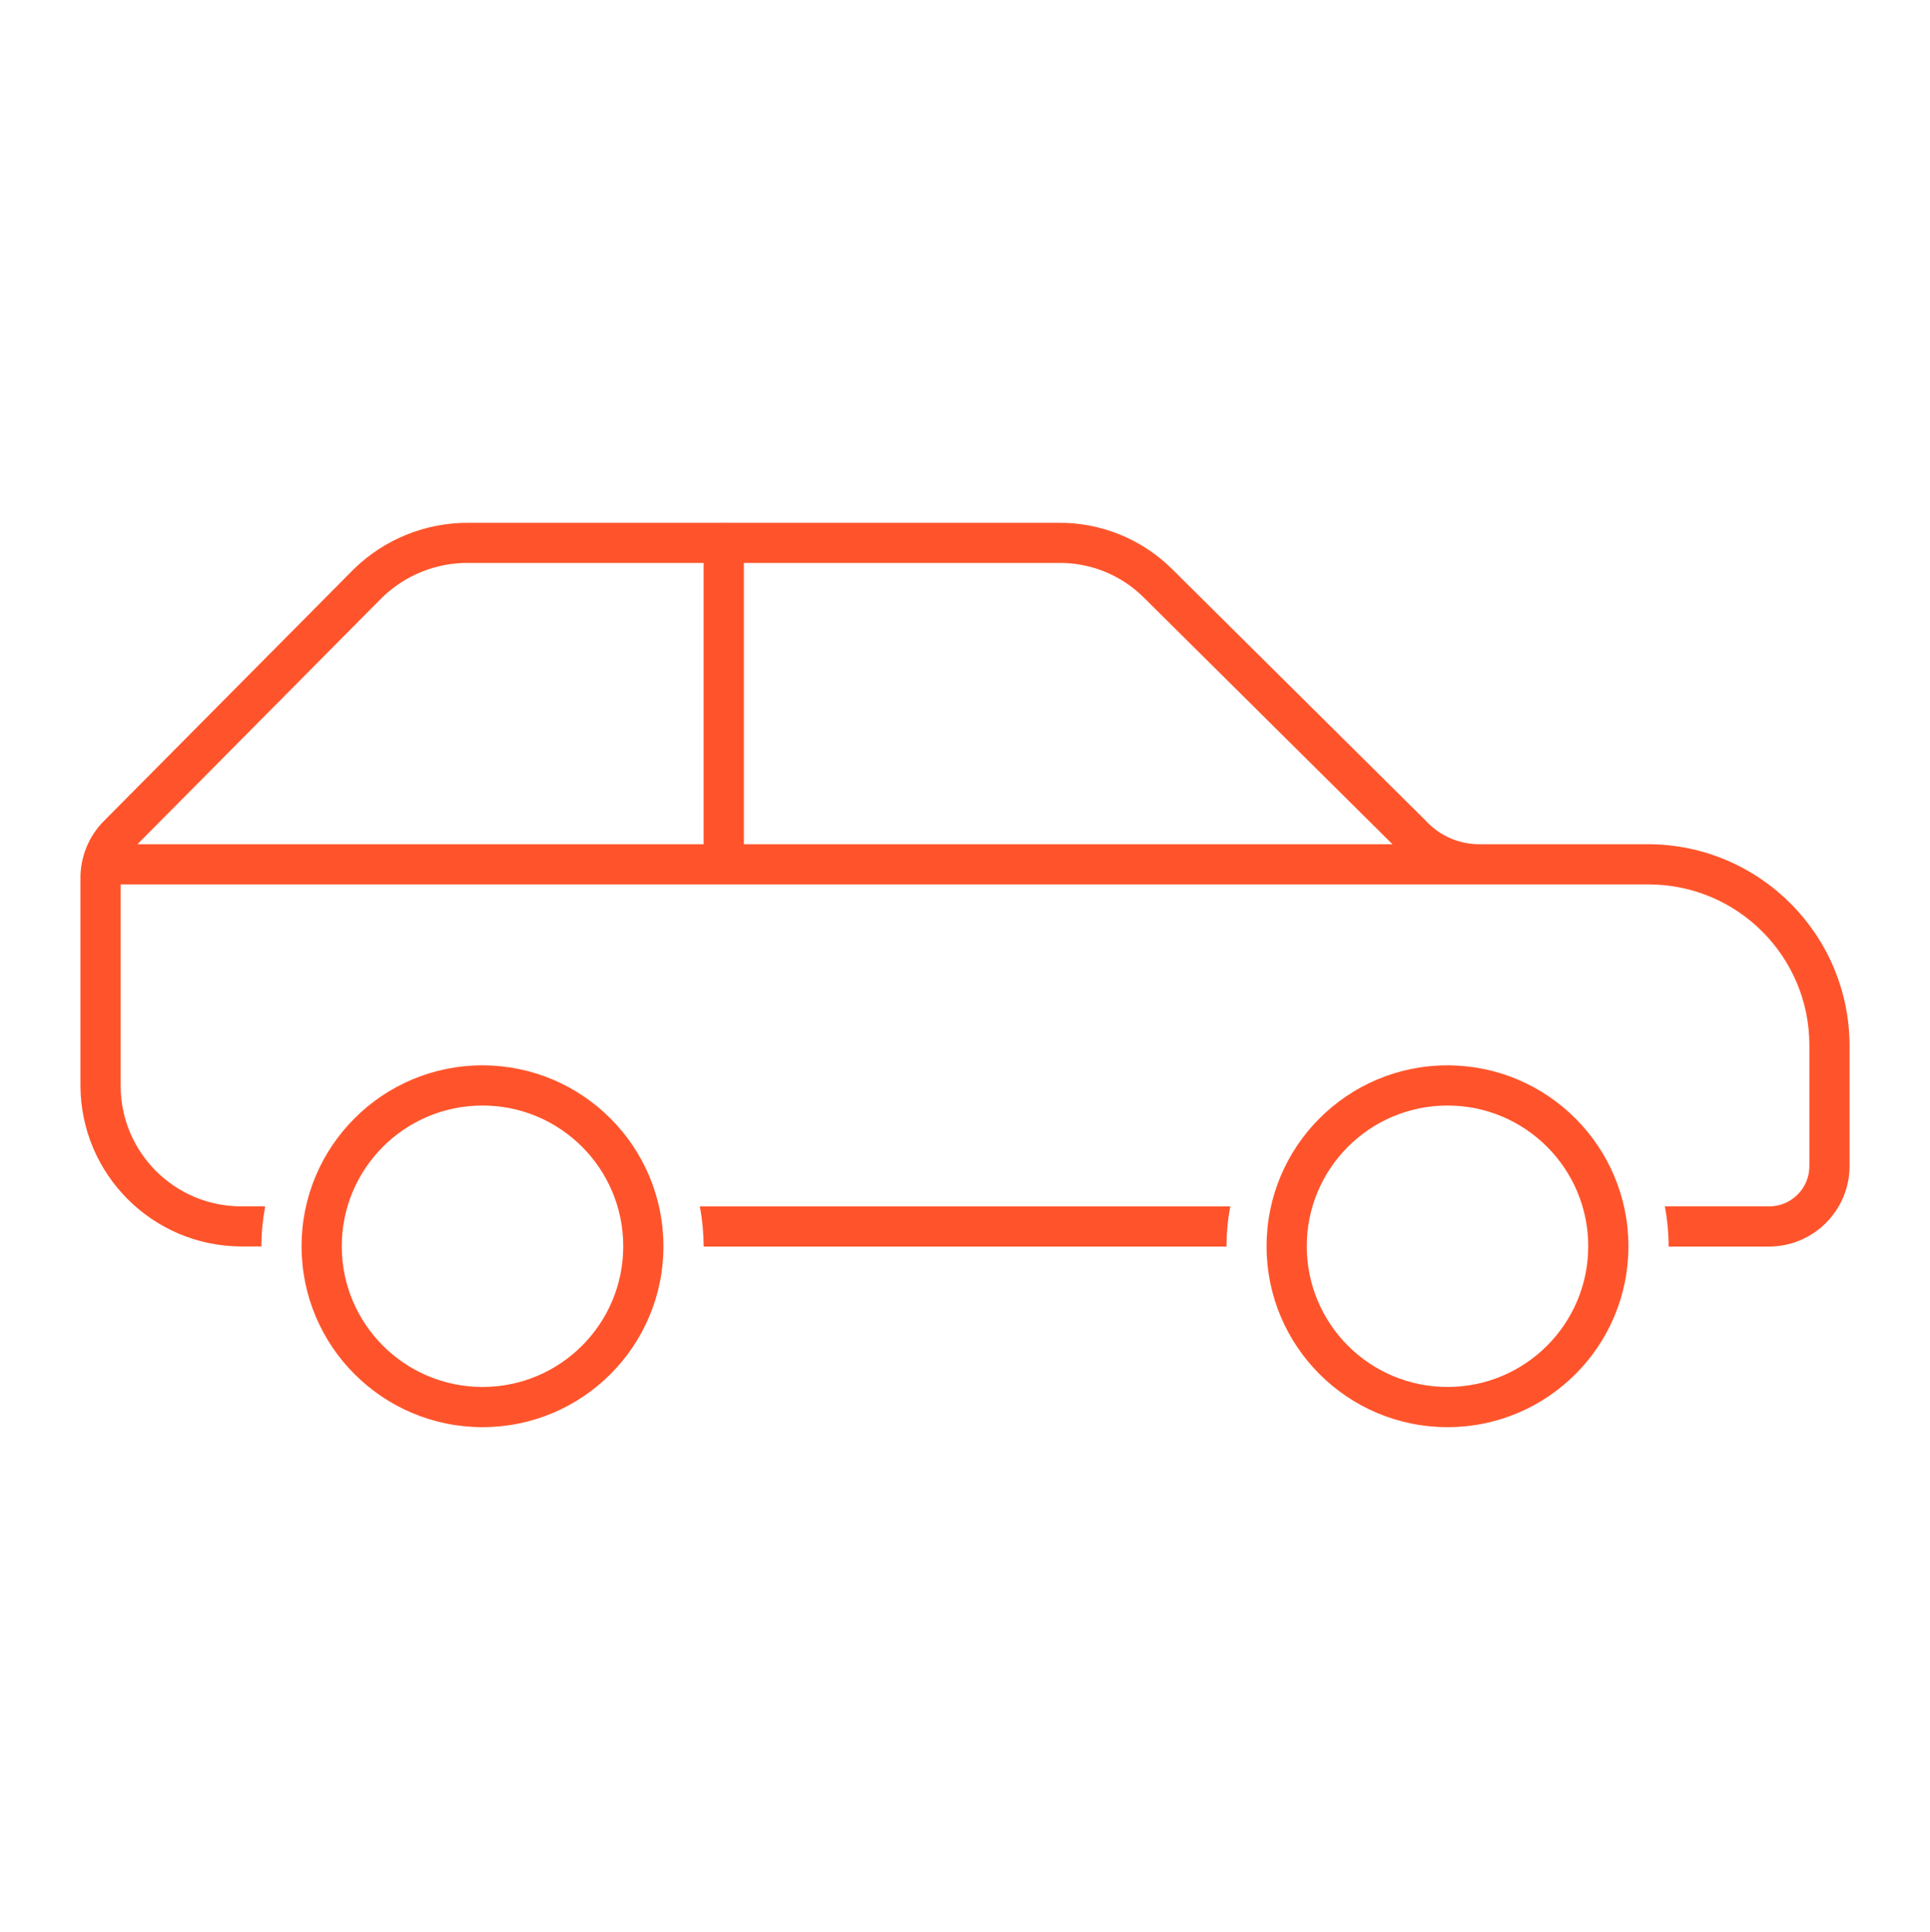 <?xml version="1.0" encoding="UTF-8"?>
<svg xmlns="http://www.w3.org/2000/svg" xmlns:xlink="http://www.w3.org/1999/xlink" version="1.1" viewBox="0 0 760 761">
  <defs>
    <style>
      .cls-1 {
        fill: none;
      }

      .cls-2 {
        fill: #ff542b;
      }

      .cls-3 {
        clip-path: url(#clippath-1);
      }

      .cls-4 {
        clip-path: url(#clippath-3);
      }

      .cls-5 {
        clip-path: url(#clippath-2);
      }

      .cls-6 {
        clip-path: url(#clippath);
      }
    </style>
    <clipPath id="clippath">
      <rect class="cls-1" y="0" width="760" height="761"/>
    </clipPath>
    <clipPath id="clippath-1">
      <rect class="cls-1" y="0" width="760" height="760"/>
    </clipPath>
    <clipPath id="clippath-2">
      <rect class="cls-1" y="0" width="760" height="760"/>
    </clipPath>
    <clipPath id="clippath-3">
      <rect class="cls-1" y="0" width="760" height="760"/>
    </clipPath>
  </defs>
  <!-- Generator: Adobe Illustrator 28.6.0, SVG Export Plug-In . SVG Version: 1.2.0 Build 709)  -->
  <g>
    <g id="Layer_2">
      <g id="Layer_1-2">
        <g class="cls-6">
          <g class="cls-3">
            <g class="cls-5">
              <g class="cls-4">
                <g>
                  <path class="cls-2" d="M570,419.58c-39.35,0-71.25,31.9-71.25,71.25s31.9,71.25,71.25,71.25,71.25-31.9,71.25-71.25c-.04-39.33-31.92-71.21-71.25-71.25h0ZM570,546.25c-30.61,0-55.42-24.81-55.42-55.42s24.81-55.42,55.42-55.42,55.42,24.81,55.42,55.42-24.81,55.42-55.42,55.42Z"/>
                  <path class="cls-2" d="M275.59,475.14c.97,5.18,1.47,10.43,1.5,15.7v.13h205.88v-.13c.02-5.27.52-10.52,1.5-15.7h-208.88Z"/>
                  <path class="cls-2" d="M649.17,348.33c34.97,0,63.33,28.35,63.33,63.33v47.63c0,8.74-7.09,15.83-15.83,15.83h-41.07c.97,5.18,1.47,10.44,1.48,15.71v.13h39.59c17.46-.06,31.61-14.2,31.66-31.67v-47.5c-.12-43.72-35.52-79.15-79.24-79.3h-65.63c-8.41.27-16.52-3.17-22.17-9.41l-99.75-98.96c-11.98-11.89-28.25-18.46-45.12-18.21h-131.12c-.1,0-.19-.05-.29-.05s-.18.05-.28.05h-100.26c-16.85-.1-33.06,6.45-45.12,18.21l-98.17,98.96c-6.15,6.04-9.58,14.33-9.5,22.96v81.54c.11,34.93,28.4,63.22,63.33,63.33h7.92v-.09c.02-5.27.52-10.52,1.49-15.7h-9.41c-26.23,0-47.5-21.27-47.5-47.5v-79.3h601.66ZM450.41,235.34l97.91,97.15h-255.4v-110.78h123.5c12.71-.26,24.98,4.66,33.99,13.62h0ZM150.54,235.29c9.08-8.81,21.26-13.69,33.91-13.58h92.62v110.78H54.33c-.11,0-.13-.06-.06-.14l96.27-97.07h0Z"/>
                  <path class="cls-2" d="M190,419.58c-39.35,0-71.25,31.9-71.25,71.25s31.9,71.25,71.25,71.25,71.25-31.9,71.25-71.25c-.04-39.33-31.92-71.21-71.25-71.25h0ZM190,546.25c-30.61,0-55.42-24.81-55.42-55.42s24.81-55.42,55.42-55.42,55.42,24.81,55.42,55.42-24.81,55.42-55.42,55.42Z"/>
                </g>
              </g>
            </g>
          </g>
        </g>
      </g>
    </g>
  </g>
</svg>